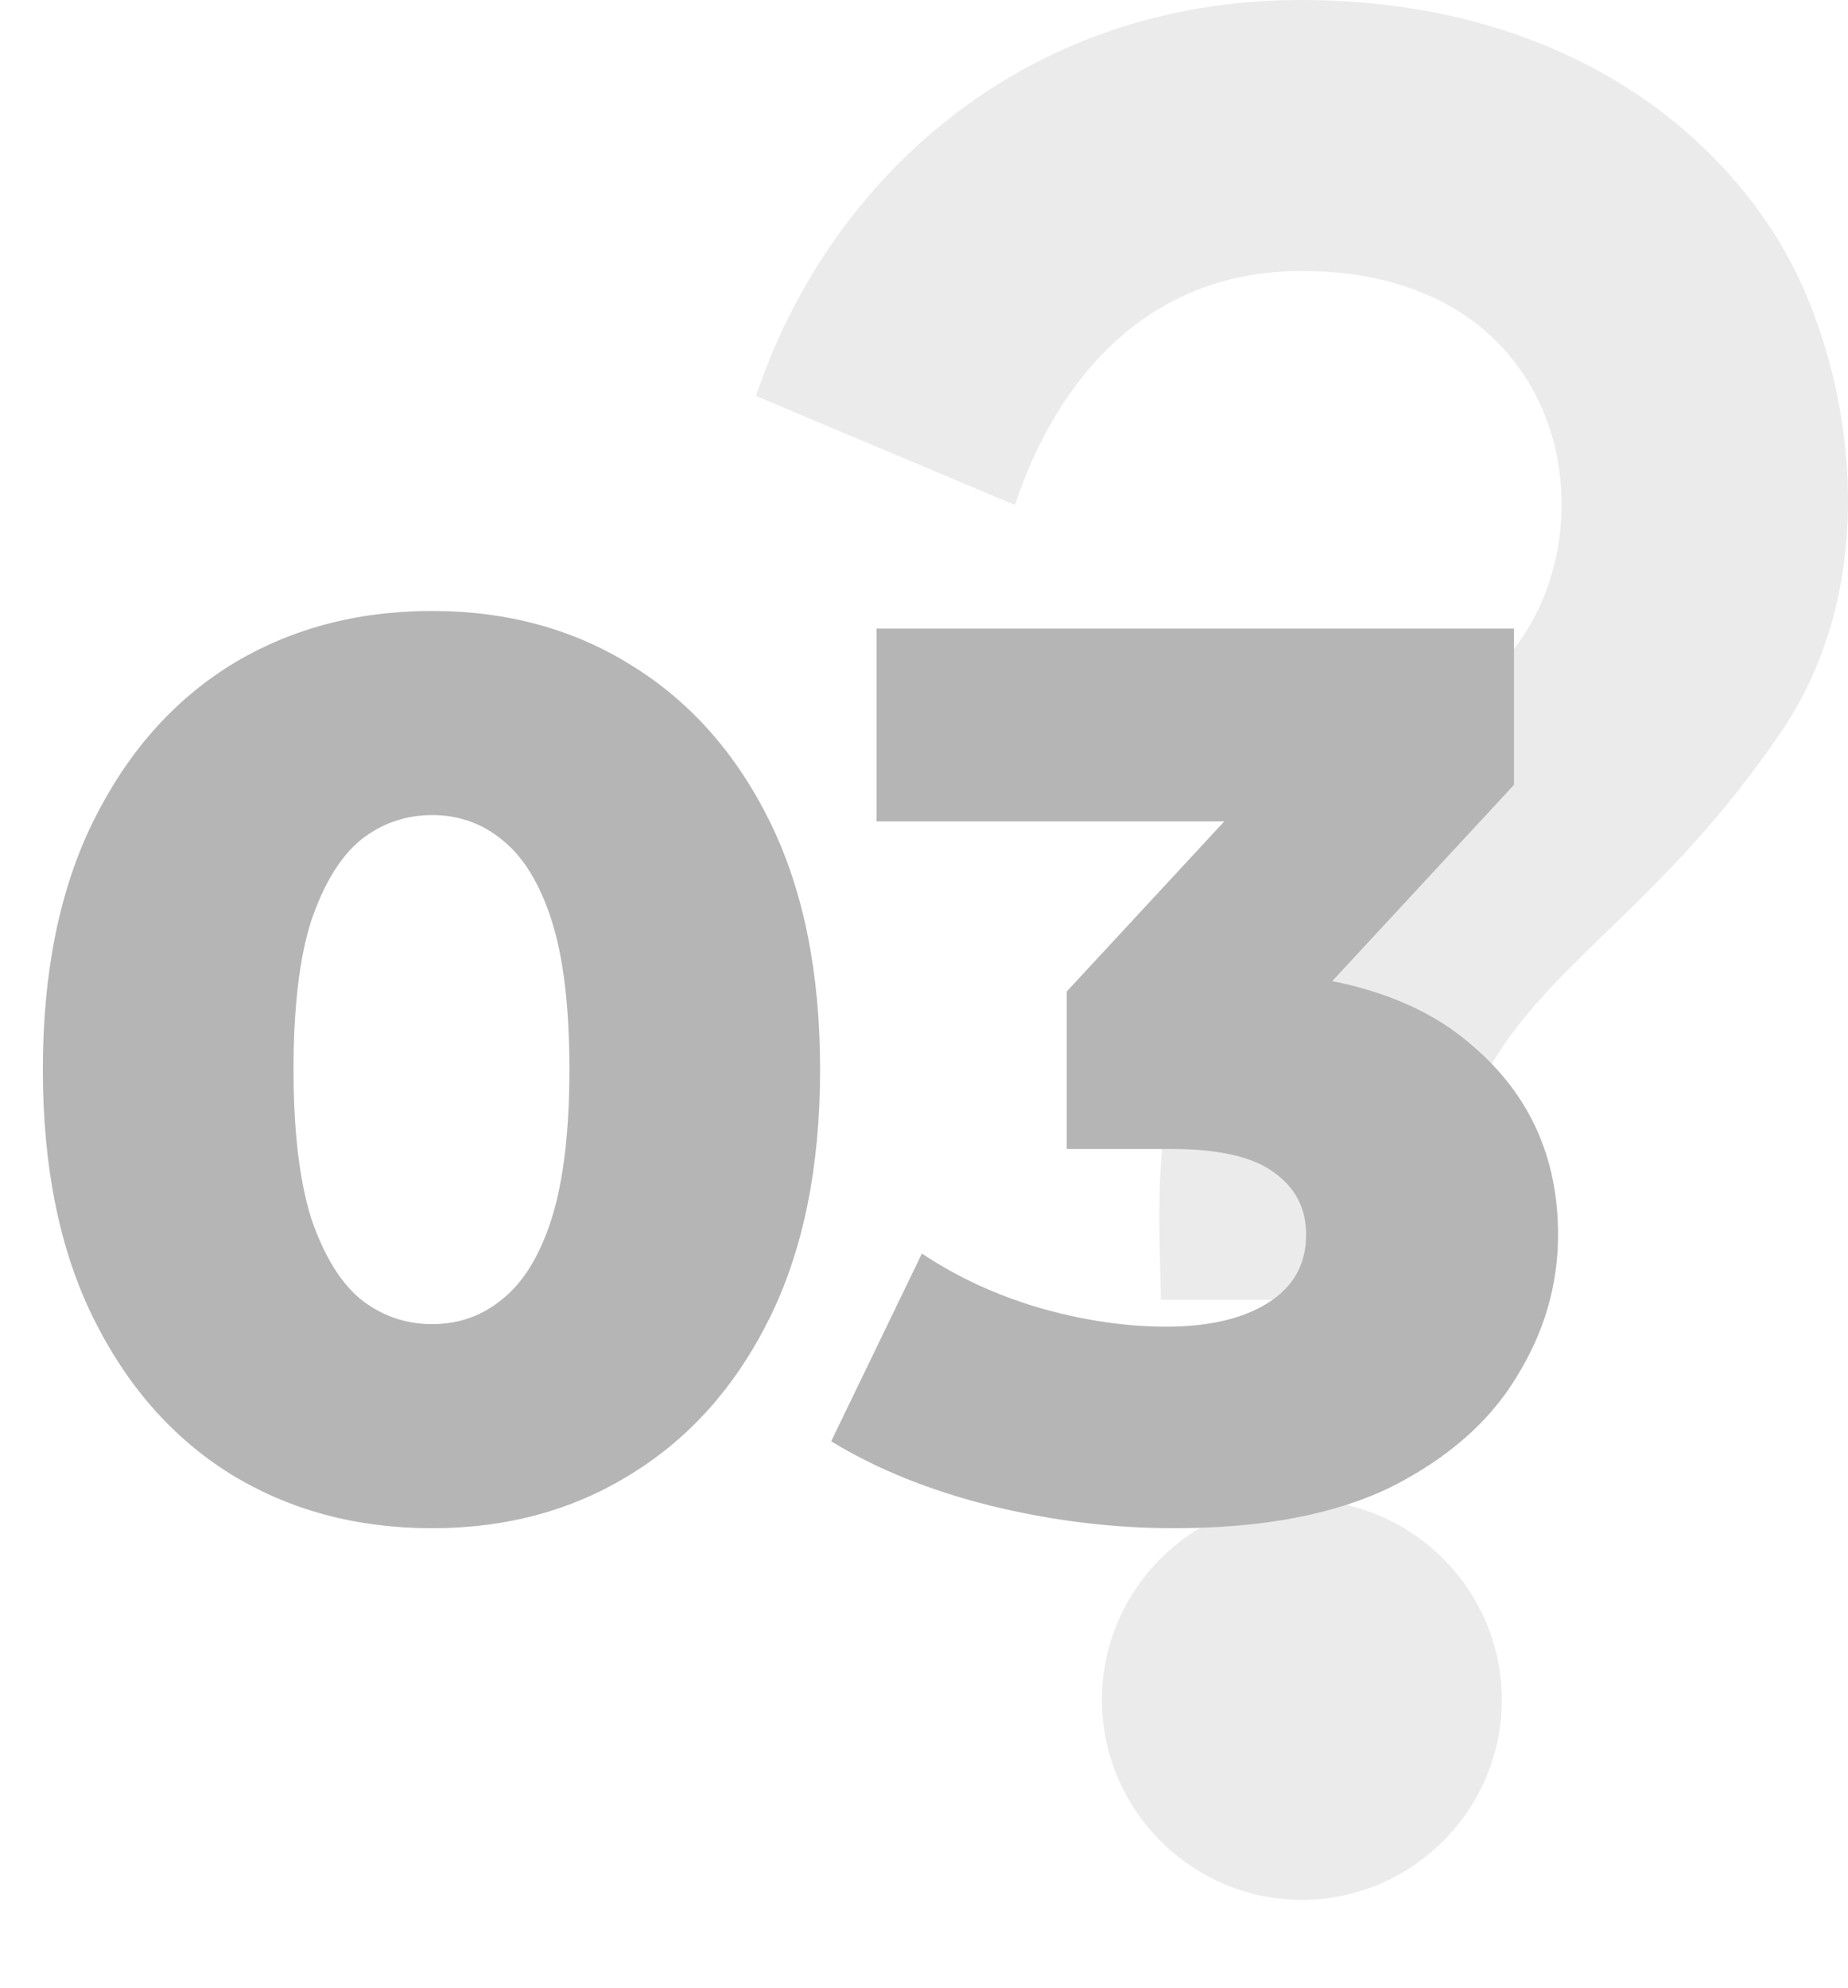 <svg width="66" height="71" viewBox="0 0 66 71" fill="none" xmlns="http://www.w3.org/2000/svg">
<path d="M43.175 35.171C45.924 30.208 51.209 27.28 54.28 22.888C57.529 18.282 55.708 9.676 46.496 9.676C40.461 9.676 37.498 14.247 36.248 18.032L27 14.14C29.535 6.534 36.426 0 46.46 0C54.851 0 60.6 3.821 63.528 8.605C66.027 12.711 67.491 20.388 63.635 26.101C59.35 32.421 55.244 34.349 53.03 38.42C52.137 40.062 51.78 41.134 51.78 46.418H41.461C41.425 43.633 40.997 39.098 43.175 35.171ZM53.637 60.701C53.637 64.629 50.423 67.842 46.496 67.842C42.568 67.842 39.354 64.629 39.354 60.701C39.354 56.773 42.568 53.559 46.496 53.559C50.423 53.559 53.637 56.773 53.637 60.701Z" fill="black" fill-opacity="0.08"/>
<path d="M15.432 54.571C12.732 54.571 10.333 53.926 8.233 52.636C6.164 51.347 4.529 49.487 3.329 47.058C2.13 44.628 1.53 41.674 1.53 38.194C1.53 34.715 2.13 31.761 3.329 29.331C4.529 26.902 6.164 25.042 8.233 23.752C10.333 22.462 12.732 21.817 15.432 21.817C18.102 21.817 20.471 22.462 22.541 23.752C24.64 25.042 26.29 26.902 27.49 29.331C28.689 31.761 29.289 34.715 29.289 38.194C29.289 41.674 28.689 44.628 27.49 47.058C26.29 49.487 24.64 51.347 22.541 52.636C20.471 53.926 18.102 54.571 15.432 54.571ZM15.432 47.283C16.392 47.283 17.232 46.983 17.951 46.383C18.701 45.783 19.286 44.823 19.706 43.503C20.126 42.154 20.336 40.384 20.336 38.194C20.336 35.975 20.126 34.205 19.706 32.885C19.286 31.566 18.701 30.606 17.951 30.006C17.232 29.406 16.392 29.106 15.432 29.106C14.472 29.106 13.617 29.406 12.867 30.006C12.148 30.606 11.563 31.566 11.113 32.885C10.693 34.205 10.483 35.975 10.483 38.194C10.483 40.384 10.693 42.154 11.113 43.503C11.563 44.823 12.148 45.783 12.867 46.383C13.617 46.983 14.472 47.283 15.432 47.283ZM41.923 54.571C39.733 54.571 37.544 54.301 35.354 53.761C33.195 53.221 31.305 52.457 29.685 51.467L32.925 44.763C34.184 45.603 35.579 46.248 37.109 46.698C38.669 47.148 40.183 47.373 41.653 47.373C43.183 47.373 44.398 47.088 45.297 46.518C46.197 45.948 46.647 45.138 46.647 44.088C46.647 43.158 46.272 42.423 45.522 41.884C44.773 41.314 43.543 41.029 41.833 41.029H38.099V35.405L46.557 26.272L47.412 29.331H31.305V22.447H54.071V28.026L45.612 37.16L41.248 34.685H43.678C47.607 34.685 50.576 35.57 52.586 37.34C54.626 39.079 55.645 41.329 55.645 44.088C55.645 45.888 55.151 47.583 54.161 49.172C53.201 50.762 51.716 52.067 49.706 53.087C47.697 54.076 45.102 54.571 41.923 54.571Z" fill="#B5B5B5"/>
</svg>

